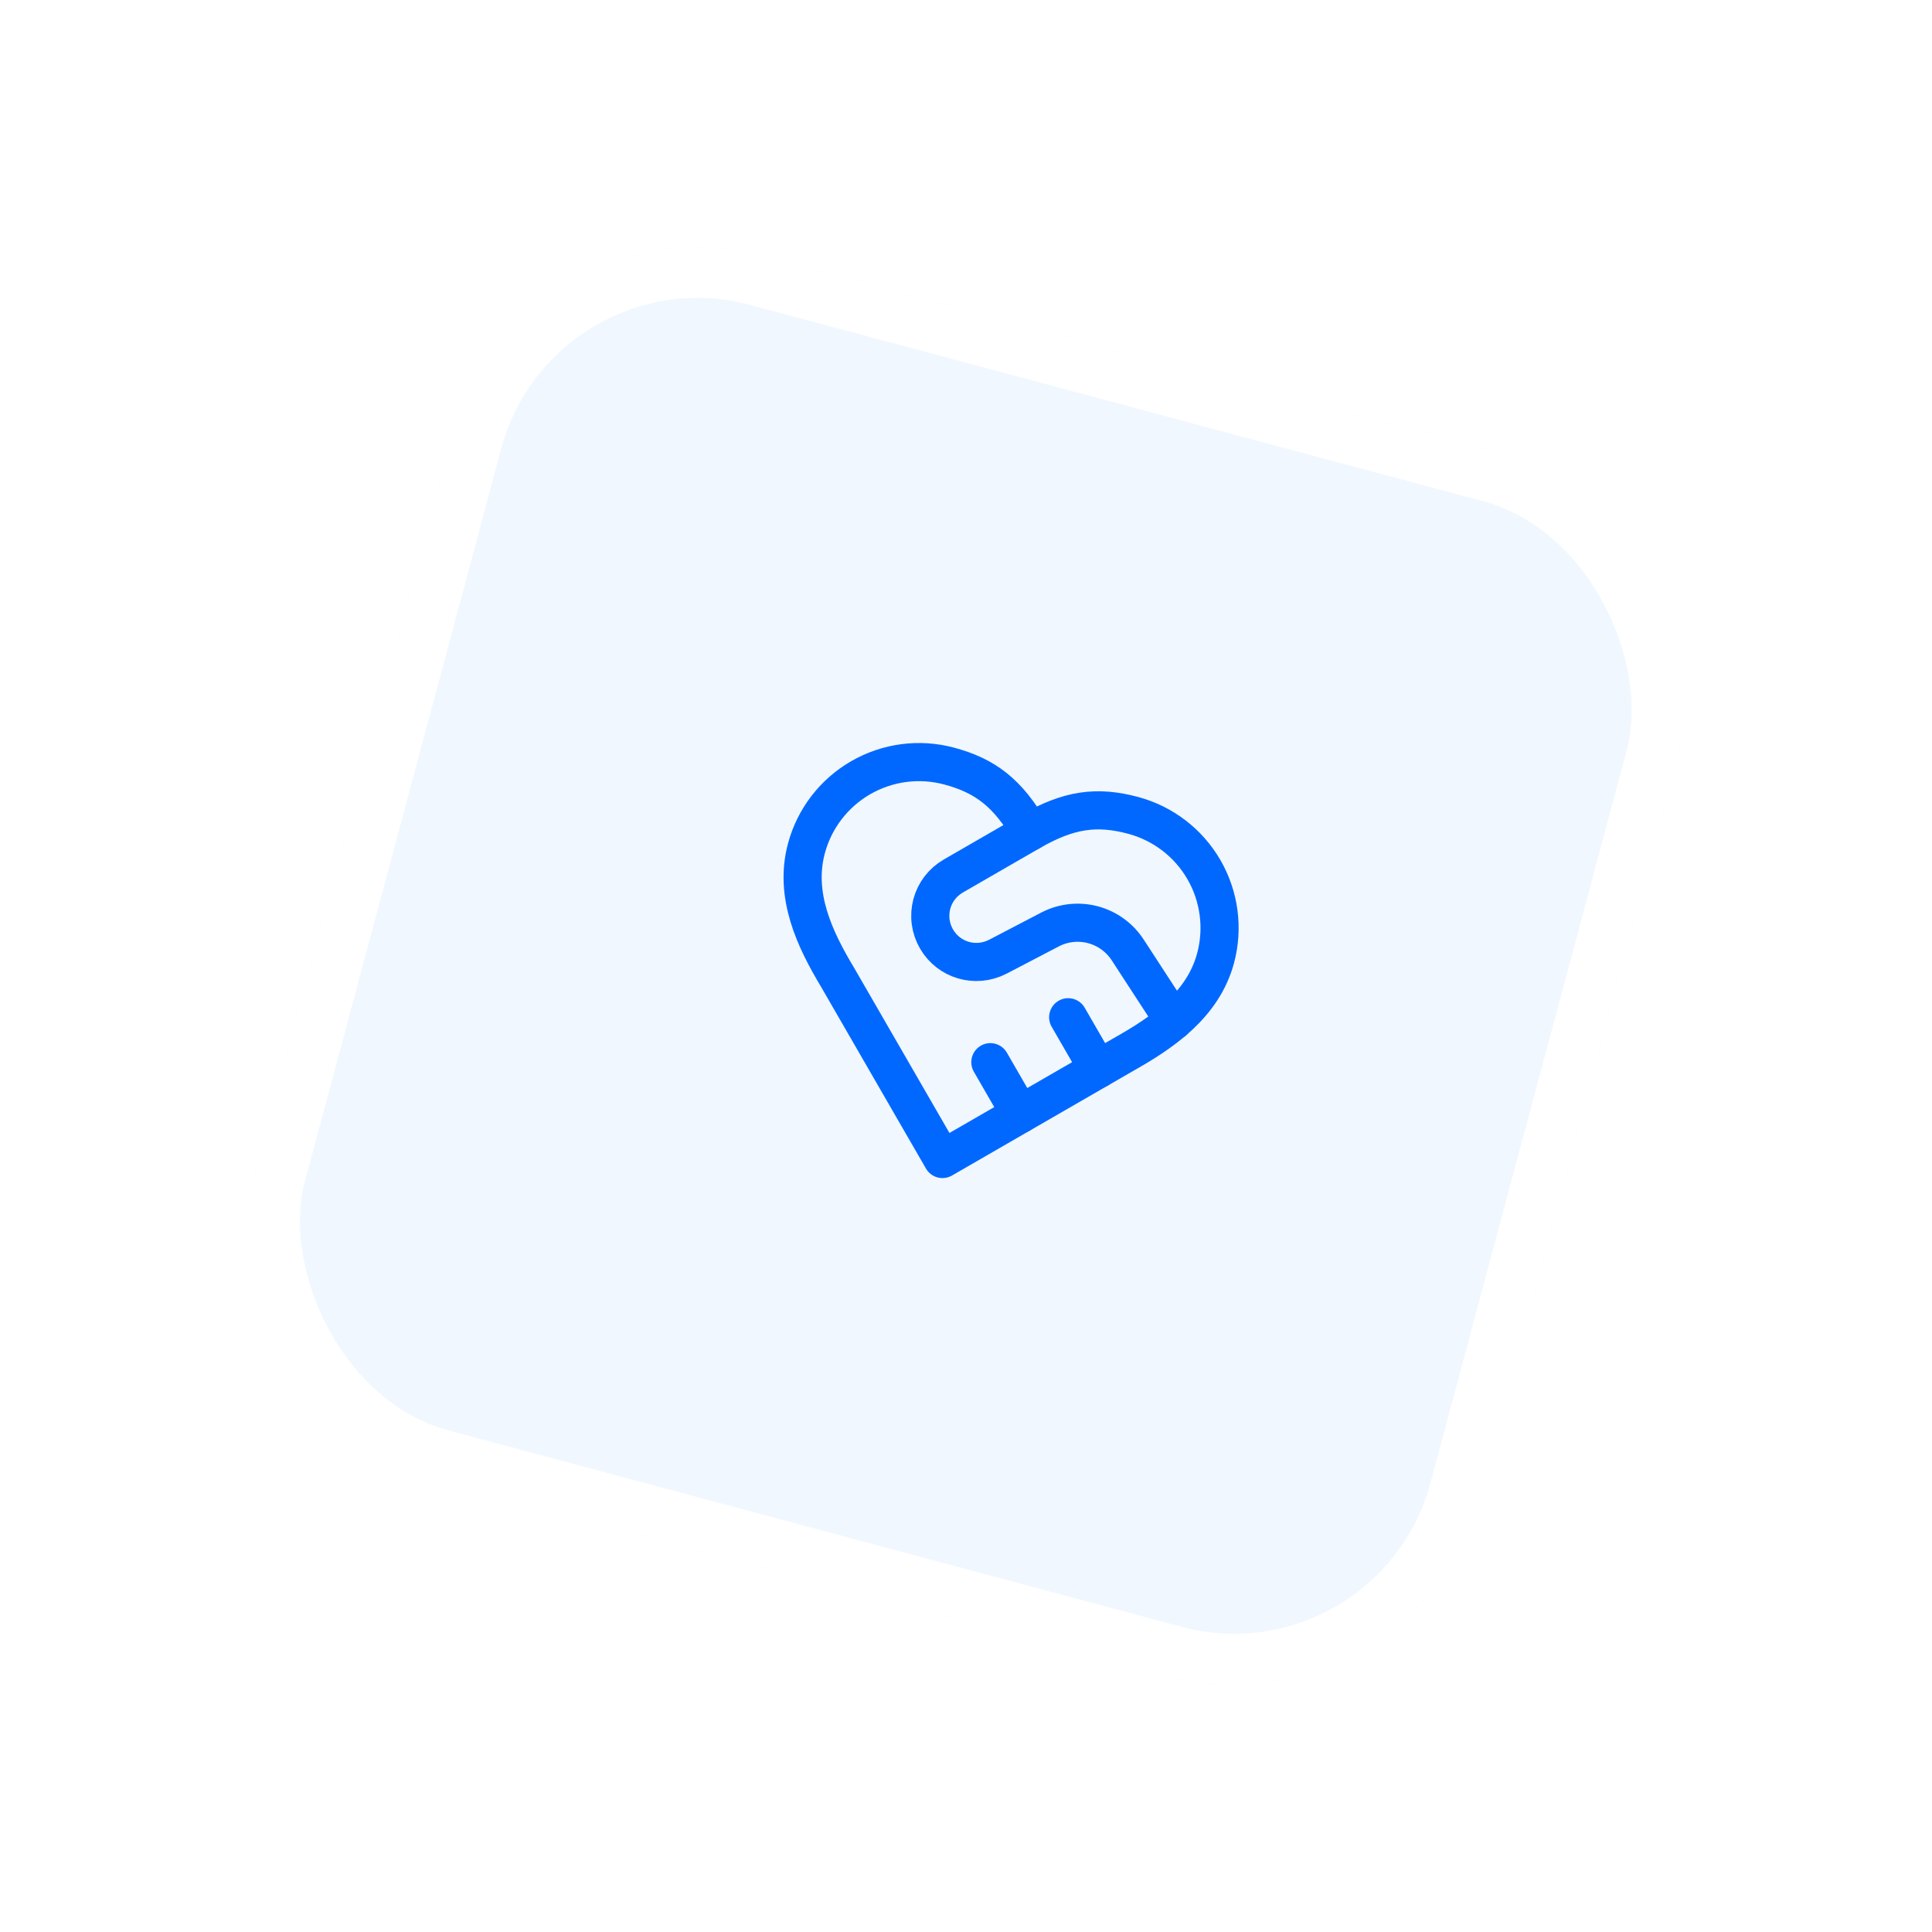 <svg width="61" height="61" viewBox="0 0 61 61" fill="none" xmlns="http://www.w3.org/2000/svg">
<g filter="url(#filter0_d_180_256)">
<rect x="16.353" y="2" width="40" height="40" rx="8.025" transform="rotate(15 16.353 2)" fill="#F0F7FF"/>
<rect x="16.92" y="2.983" width="38.395" height="38.395" rx="7.223" transform="rotate(15 16.92 2.983)" stroke="white" stroke-width="1.605"/>
<g clip-path="url(#clip0_180_256)">
<path d="M35.491 29.284C36.706 28.599 37.984 27.73 38.381 26.25C38.633 25.308 38.501 24.304 38.013 23.459C37.525 22.614 36.722 21.998 35.78 21.745C34.643 21.441 33.755 21.549 32.527 22.258C31.817 21.03 31.103 20.492 29.966 20.187C29.023 19.935 28.02 20.067 27.175 20.555C26.33 21.043 25.713 21.846 25.461 22.788C25.063 24.274 25.729 25.664 26.447 26.86L29.757 32.594L35.491 29.284Z" stroke="#0068FF" stroke-width="1.204" stroke-linecap="round" stroke-linejoin="round"/>
<path d="M32.526 22.258L30.102 23.657C29.936 23.753 29.79 23.88 29.673 24.031C29.556 24.183 29.471 24.356 29.421 24.541C29.372 24.726 29.359 24.919 29.385 25.109C29.41 25.299 29.473 25.482 29.569 25.647C29.957 26.319 30.798 26.565 31.495 26.212L33.161 25.343C33.578 25.128 34.059 25.077 34.512 25.198C34.964 25.319 35.355 25.605 35.609 25.998L37.061 28.229" stroke="#0068FF" stroke-width="1.204" stroke-linecap="round" stroke-linejoin="round"/>
<path d="M34.672 29.756L33.726 28.118" stroke="#0068FF" stroke-width="1.204" stroke-linecap="round" stroke-linejoin="round"/>
<path d="M32.214 31.175L31.269 29.537" stroke="#0068FF" stroke-width="1.204" stroke-linecap="round" stroke-linejoin="round"/>
</g>
</g>
<defs>
<filter id="filter0_d_180_256" x="-1" y="-1" width="62.99" height="62.99" filterUnits="userSpaceOnUse" color-interpolation-filters="sRGB">
<feFlood flood-opacity="0" result="BackgroundImageFix"/>
<feColorMatrix in="SourceAlpha" type="matrix" values="0 0 0 0 0 0 0 0 0 0 0 0 0 0 0 0 0 0 127 0" result="hardAlpha"/>
<feOffset dy="4"/>
<feGaussianBlur stdDeviation="3.5"/>
<feComposite in2="hardAlpha" operator="out"/>
<feColorMatrix type="matrix" values="0 0 0 0 0 0 0 0 0 0.408 0 0 0 0 1 0 0 0 0.24 0"/>
<feBlend mode="normal" in2="BackgroundImageFix" result="effect1_dropShadow_180_256"/>
<feBlend mode="normal" in="SourceGraphic" in2="effect1_dropShadow_180_256" result="shape"/>
</filter>
<clipPath id="clip0_180_256">
<rect width="16.051" height="16.051" fill="white" transform="translate(25.64 16.951) rotate(15)"/>
</clipPath>
</defs>
</svg>

